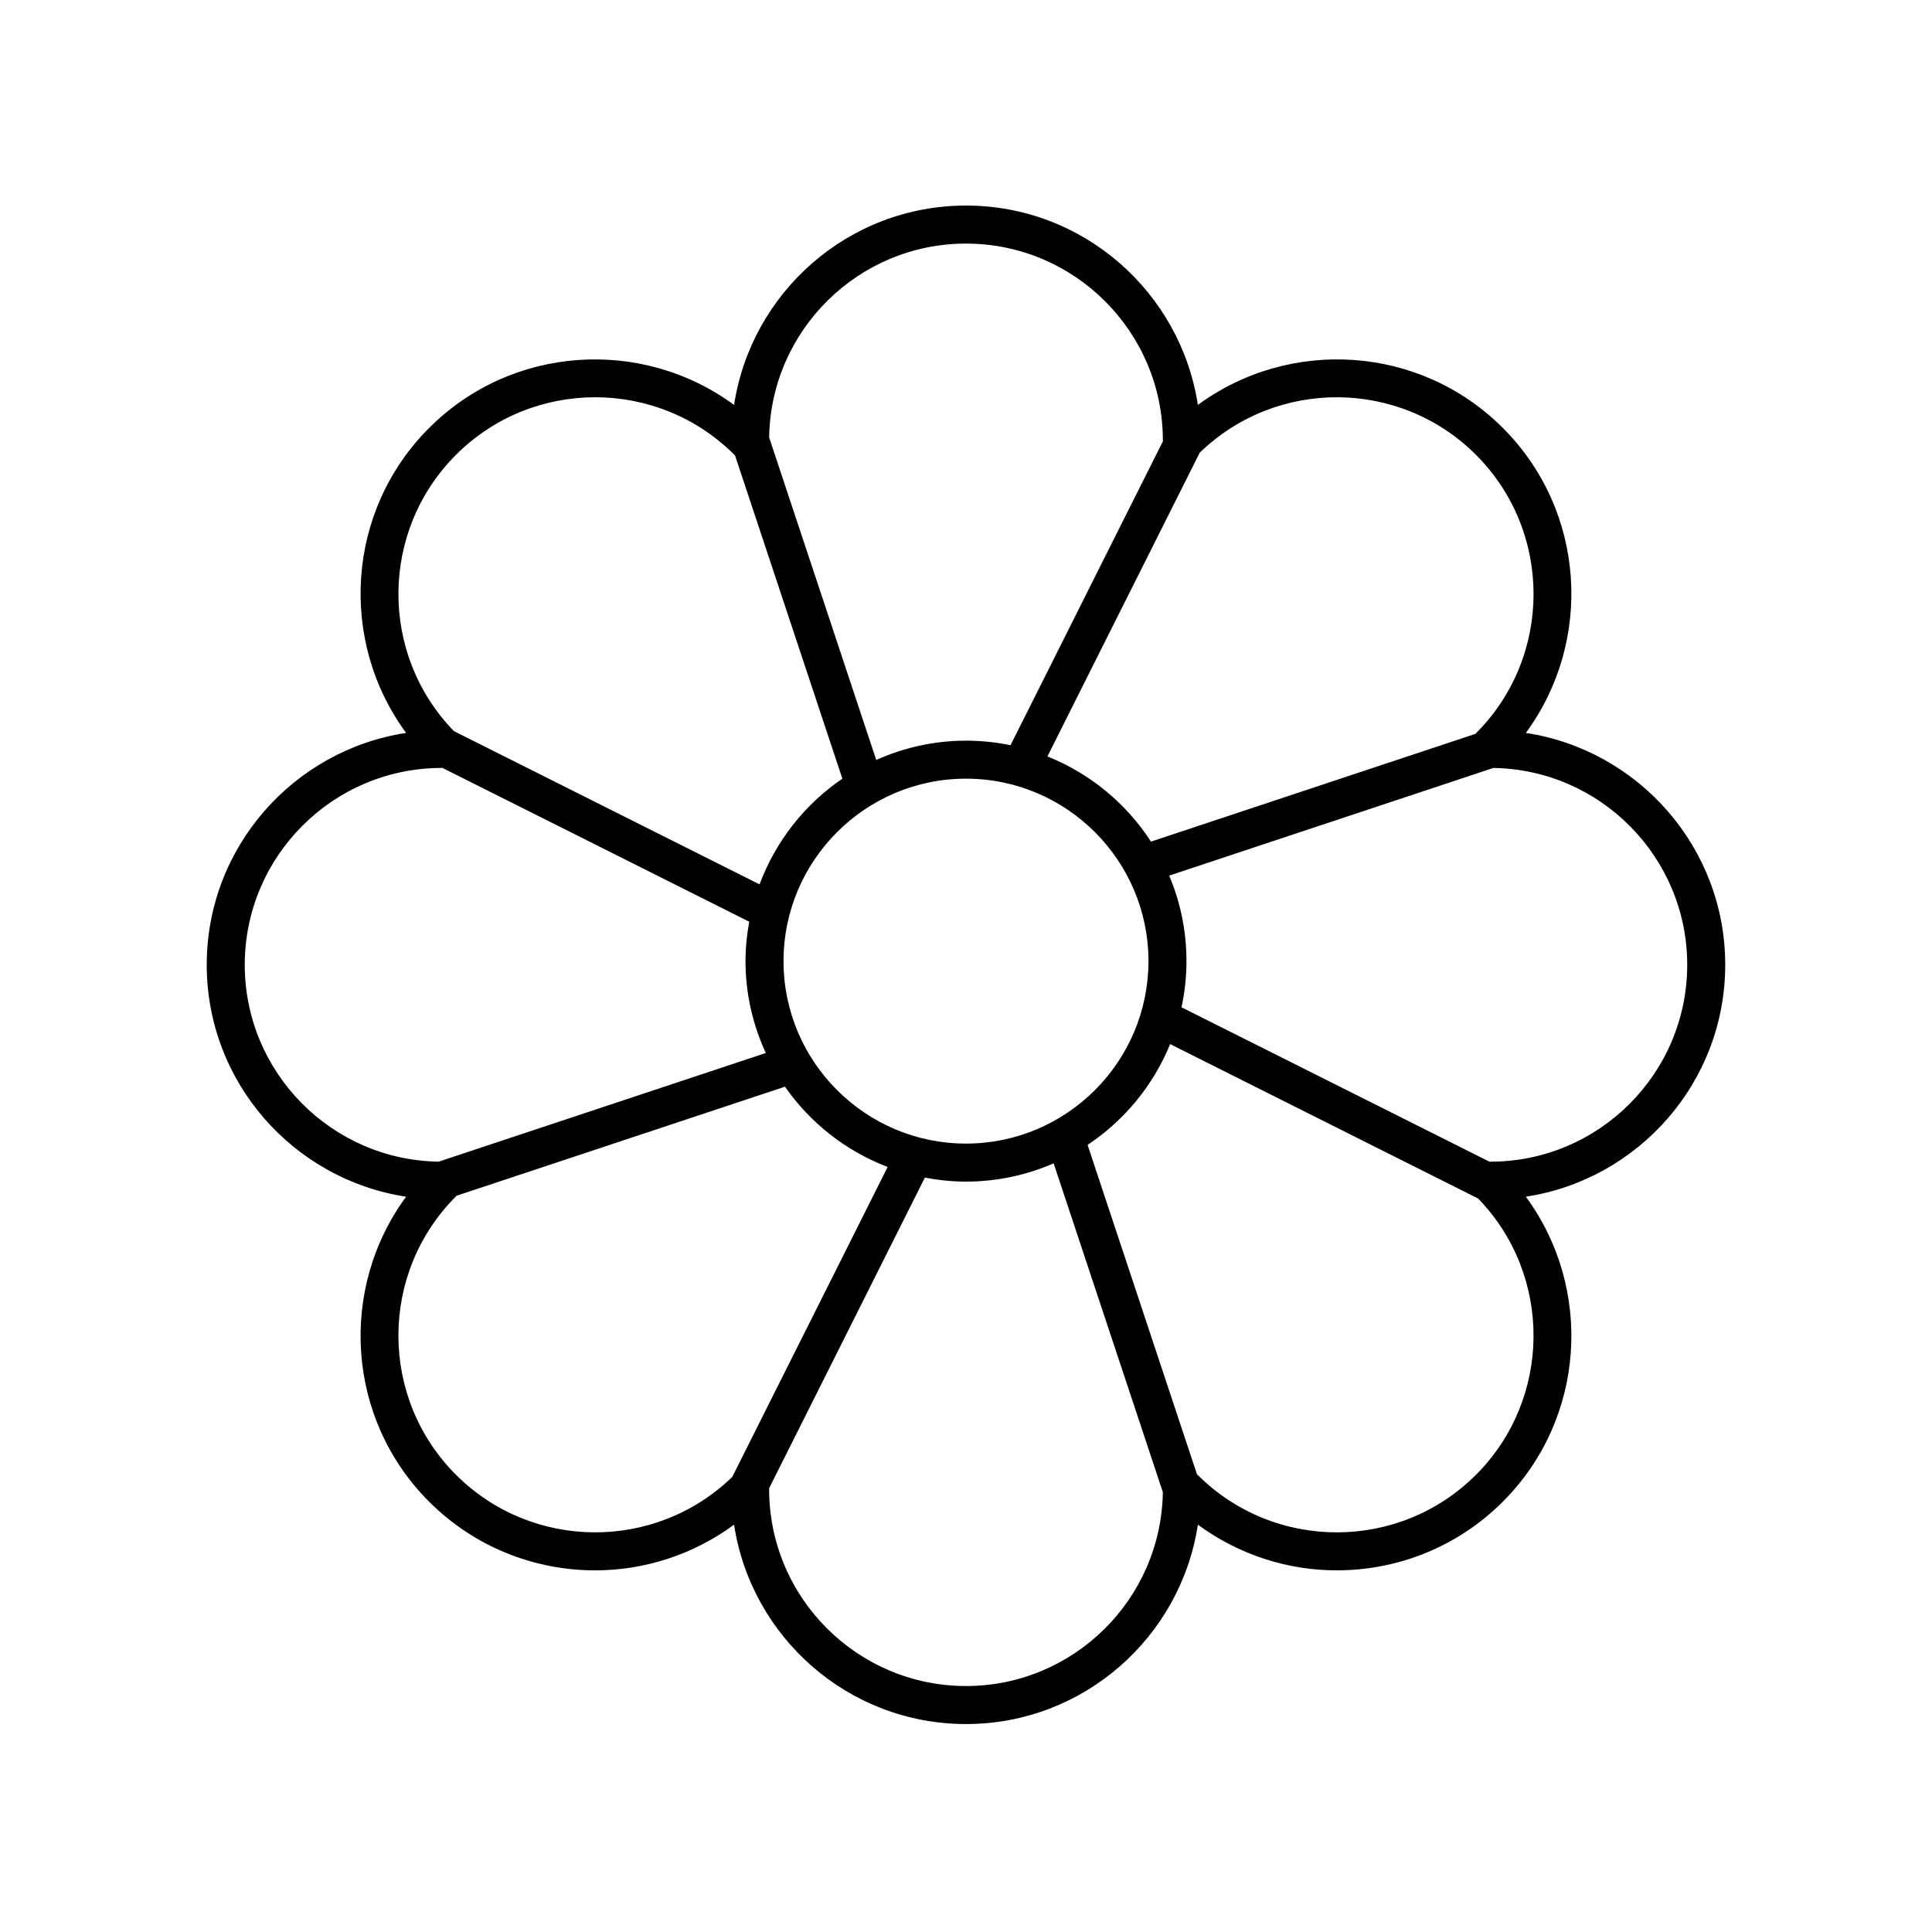 <?xml version="1.0" encoding="UTF-8"?>
<!-- Uploaded to: SVG Repo, www.svgrepo.com, Generator: SVG Repo Mixer Tools -->
<svg fill="#000000" width="800px" height="800px" version="1.1" viewBox="144 144 512 512" xmlns="http://www.w3.org/2000/svg">
 <path d="m251.62 461.14c-17.891 24.34-15.906 58.816 6.098 80.82 12.137 12.137 28.074 18.203 44.016 18.203 12.961-0.004 25.887-4.086 36.801-12.105 4.562 29.859 30.344 52.832 61.461 52.832s56.898-22.973 61.457-52.836c10.914 8.023 23.84 12.105 36.801 12.105 15.941 0 31.883-6.066 44.016-18.203 22.004-22.004 23.988-56.48 6.098-80.82 29.863-4.555 52.836-30.336 52.836-61.453 0-31.117-22.973-56.898-52.836-61.457 17.891-24.34 15.906-58.816-6.098-80.82-22.004-22.004-56.477-23.988-80.82-6.098-4.559-29.859-30.34-52.832-61.453-52.832-31.117 0-56.898 22.973-61.457 52.836-24.34-17.891-58.816-15.906-80.82 6.098s-23.988 56.48-6.098 80.82c-29.863 4.555-52.836 30.336-52.836 61.453 0 31.117 22.973 56.898 52.836 61.457zm13.219 73.695c-20.344-20.344-20.344-53.445 0-73.785 0.043-0.043 0.055-0.102 0.098-0.145l87.09-28.922c6.672 9.586 16.141 17.051 27.211 21.277l-41.18 82.133c-20.387 19.777-53.062 19.594-73.219-0.559zm135.16-184.48c26.66 0 48.355 21.691 48.355 48.355-0.004 26.66-21.695 48.352-48.355 48.352s-48.355-21.691-48.355-48.355c0-26.66 21.691-48.352 48.355-48.352zm0 240.46c-28.766 0-52.172-23.406-52.172-52.172 0-0.062-0.031-0.109-0.035-0.172l41.309-82.391c3.535 0.672 7.168 1.059 10.898 1.059 8.254 0 16.102-1.742 23.227-4.844l28.941 87.141c-0.43 28.406-23.668 51.379-52.168 51.379zm135.15-55.98c-20.344 20.344-53.445 20.34-73.785 0-0.043-0.043-0.102-0.055-0.145-0.098l-29-87.332c9.734-6.461 17.414-15.758 21.879-26.707l81.613 40.918c19.773 20.387 19.59 53.062-0.562 73.219zm55.98-135.15c0 28.766-23.406 52.172-52.172 52.172-0.062 0-0.109 0.031-0.172 0.035l-81.668-40.949c0.844-3.949 1.309-8.035 1.309-12.23 0-8.035-1.633-15.691-4.578-22.664l85.906-28.531c28.402 0.43 51.375 23.668 51.375 52.168zm-55.98-135.15c20.344 20.344 20.344 53.445 0 73.785-0.043 0.043-0.055 0.102-0.098 0.145l-86.031 28.57c-6.551-10.105-16.125-18.051-27.445-22.57l40.355-80.488c20.383-19.781 53.055-19.598 73.219 0.559zm-135.15-55.98c28.766 0 52.172 23.406 52.172 52.172 0 0.062 0.031 0.109 0.035 0.172l-40.406 80.586c-3.812-0.785-7.762-1.199-11.801-1.199-8.473 0-16.508 1.852-23.785 5.109l-28.383-85.469c0.426-28.398 23.664-51.371 52.168-51.371zm-135.16 55.98c20.344-20.344 53.445-20.34 73.785 0 0.043 0.043 0.102 0.055 0.145 0.098l28.469 85.727c-9.961 6.769-17.672 16.559-21.949 28.008l-81.004-40.617c-19.781-20.383-19.598-53.059 0.555-73.215zm-3.805 82.98c0.062 0 0.109-0.031 0.172-0.035l81.348 40.785c-0.617 3.394-0.988 6.879-0.988 10.449 0 8.695 1.961 16.922 5.383 24.344l-86.707 28.797c-28.41-0.43-51.379-23.668-51.379-52.168 0-28.766 23.402-52.172 52.172-52.172z"/>
</svg>